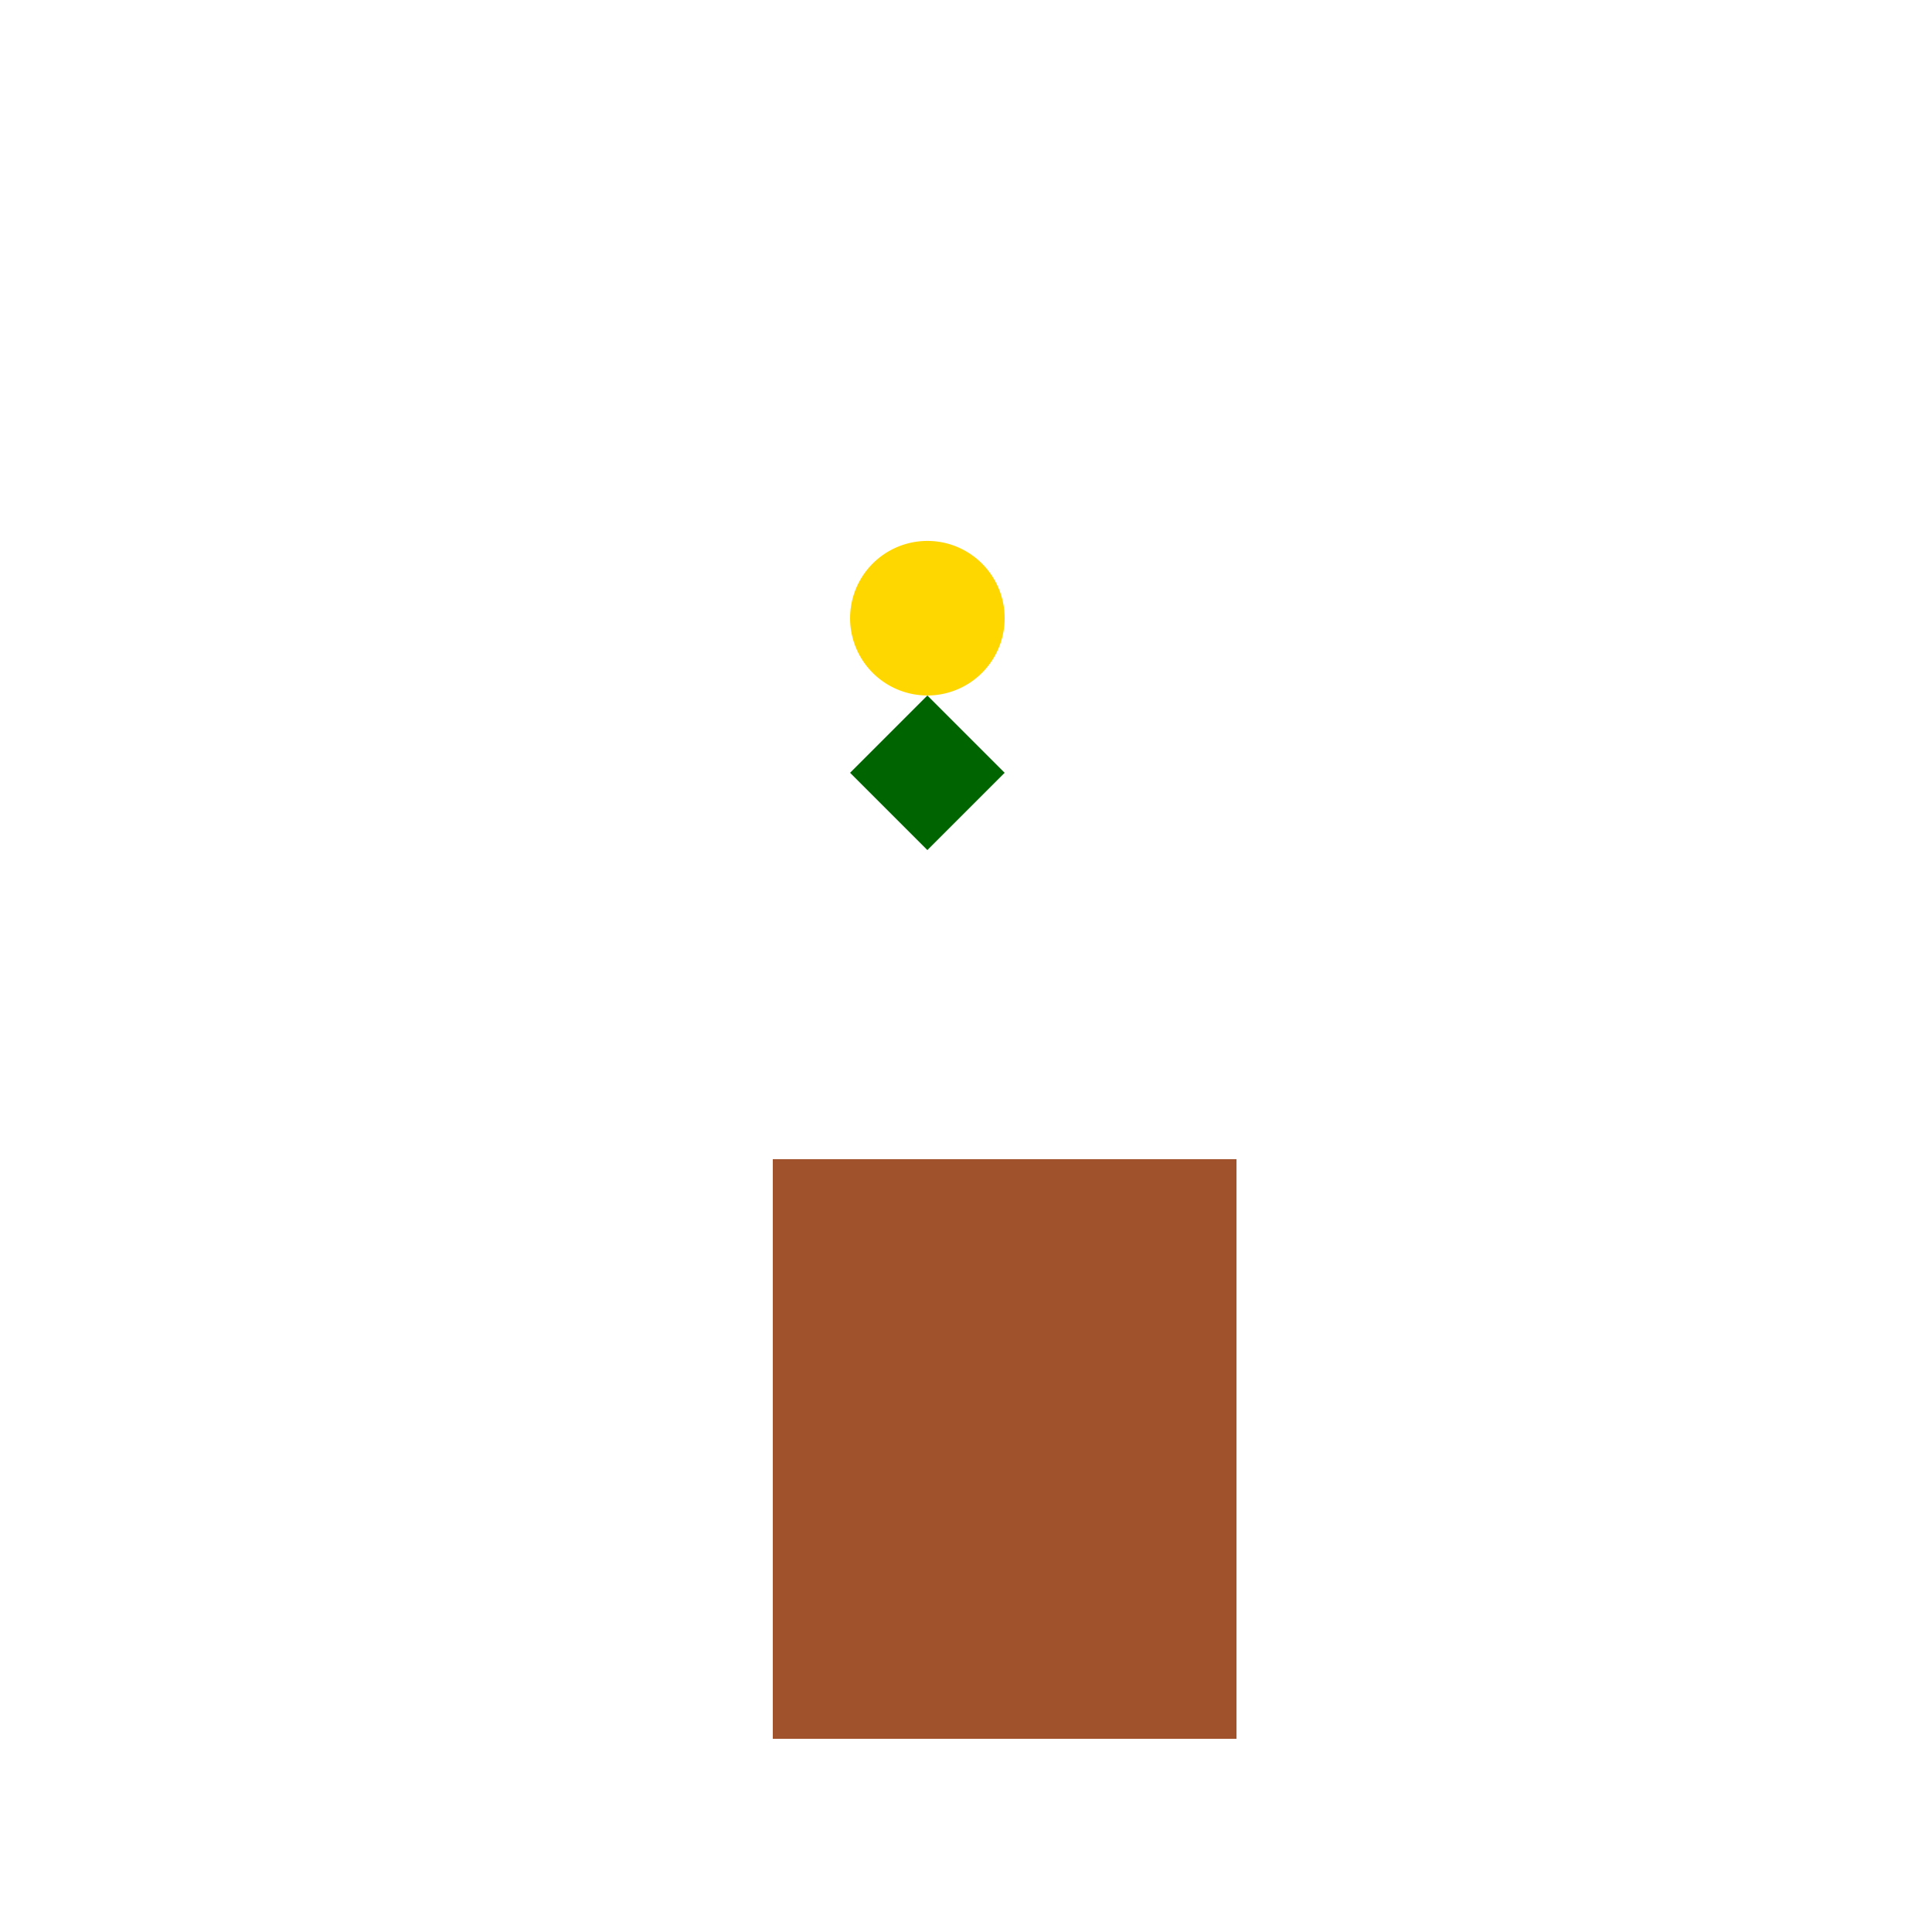 <!--

Generated by DrawGPT.
Free, open source, AI generated images in SVG, PNG, and HTML Canvas format.
https://drawgpt.ai

Created: 2024-02-17T17:37:45.400Z
Link: https://drawgpt.ai/prompt/164706/

-->
<svg xmlns="http://www.w3.org/2000/svg" xmlns:xlink="http://www.w3.org/1999/xlink" width="500" height="500"><defs/><g><rect fill="sienna" stroke="none" x="200" y="300" width="120" height="150"/><path fill="darkgreen" stroke="none" paint-order="stroke fill markers" d=" M 220 200 L 240 220 L 260 200 L 240 180 Z"/><path fill="gold" stroke="none" paint-order="stroke fill markers" d=" M 260 160 A 20 20 0 1 1 260 159.98"/></g></svg>